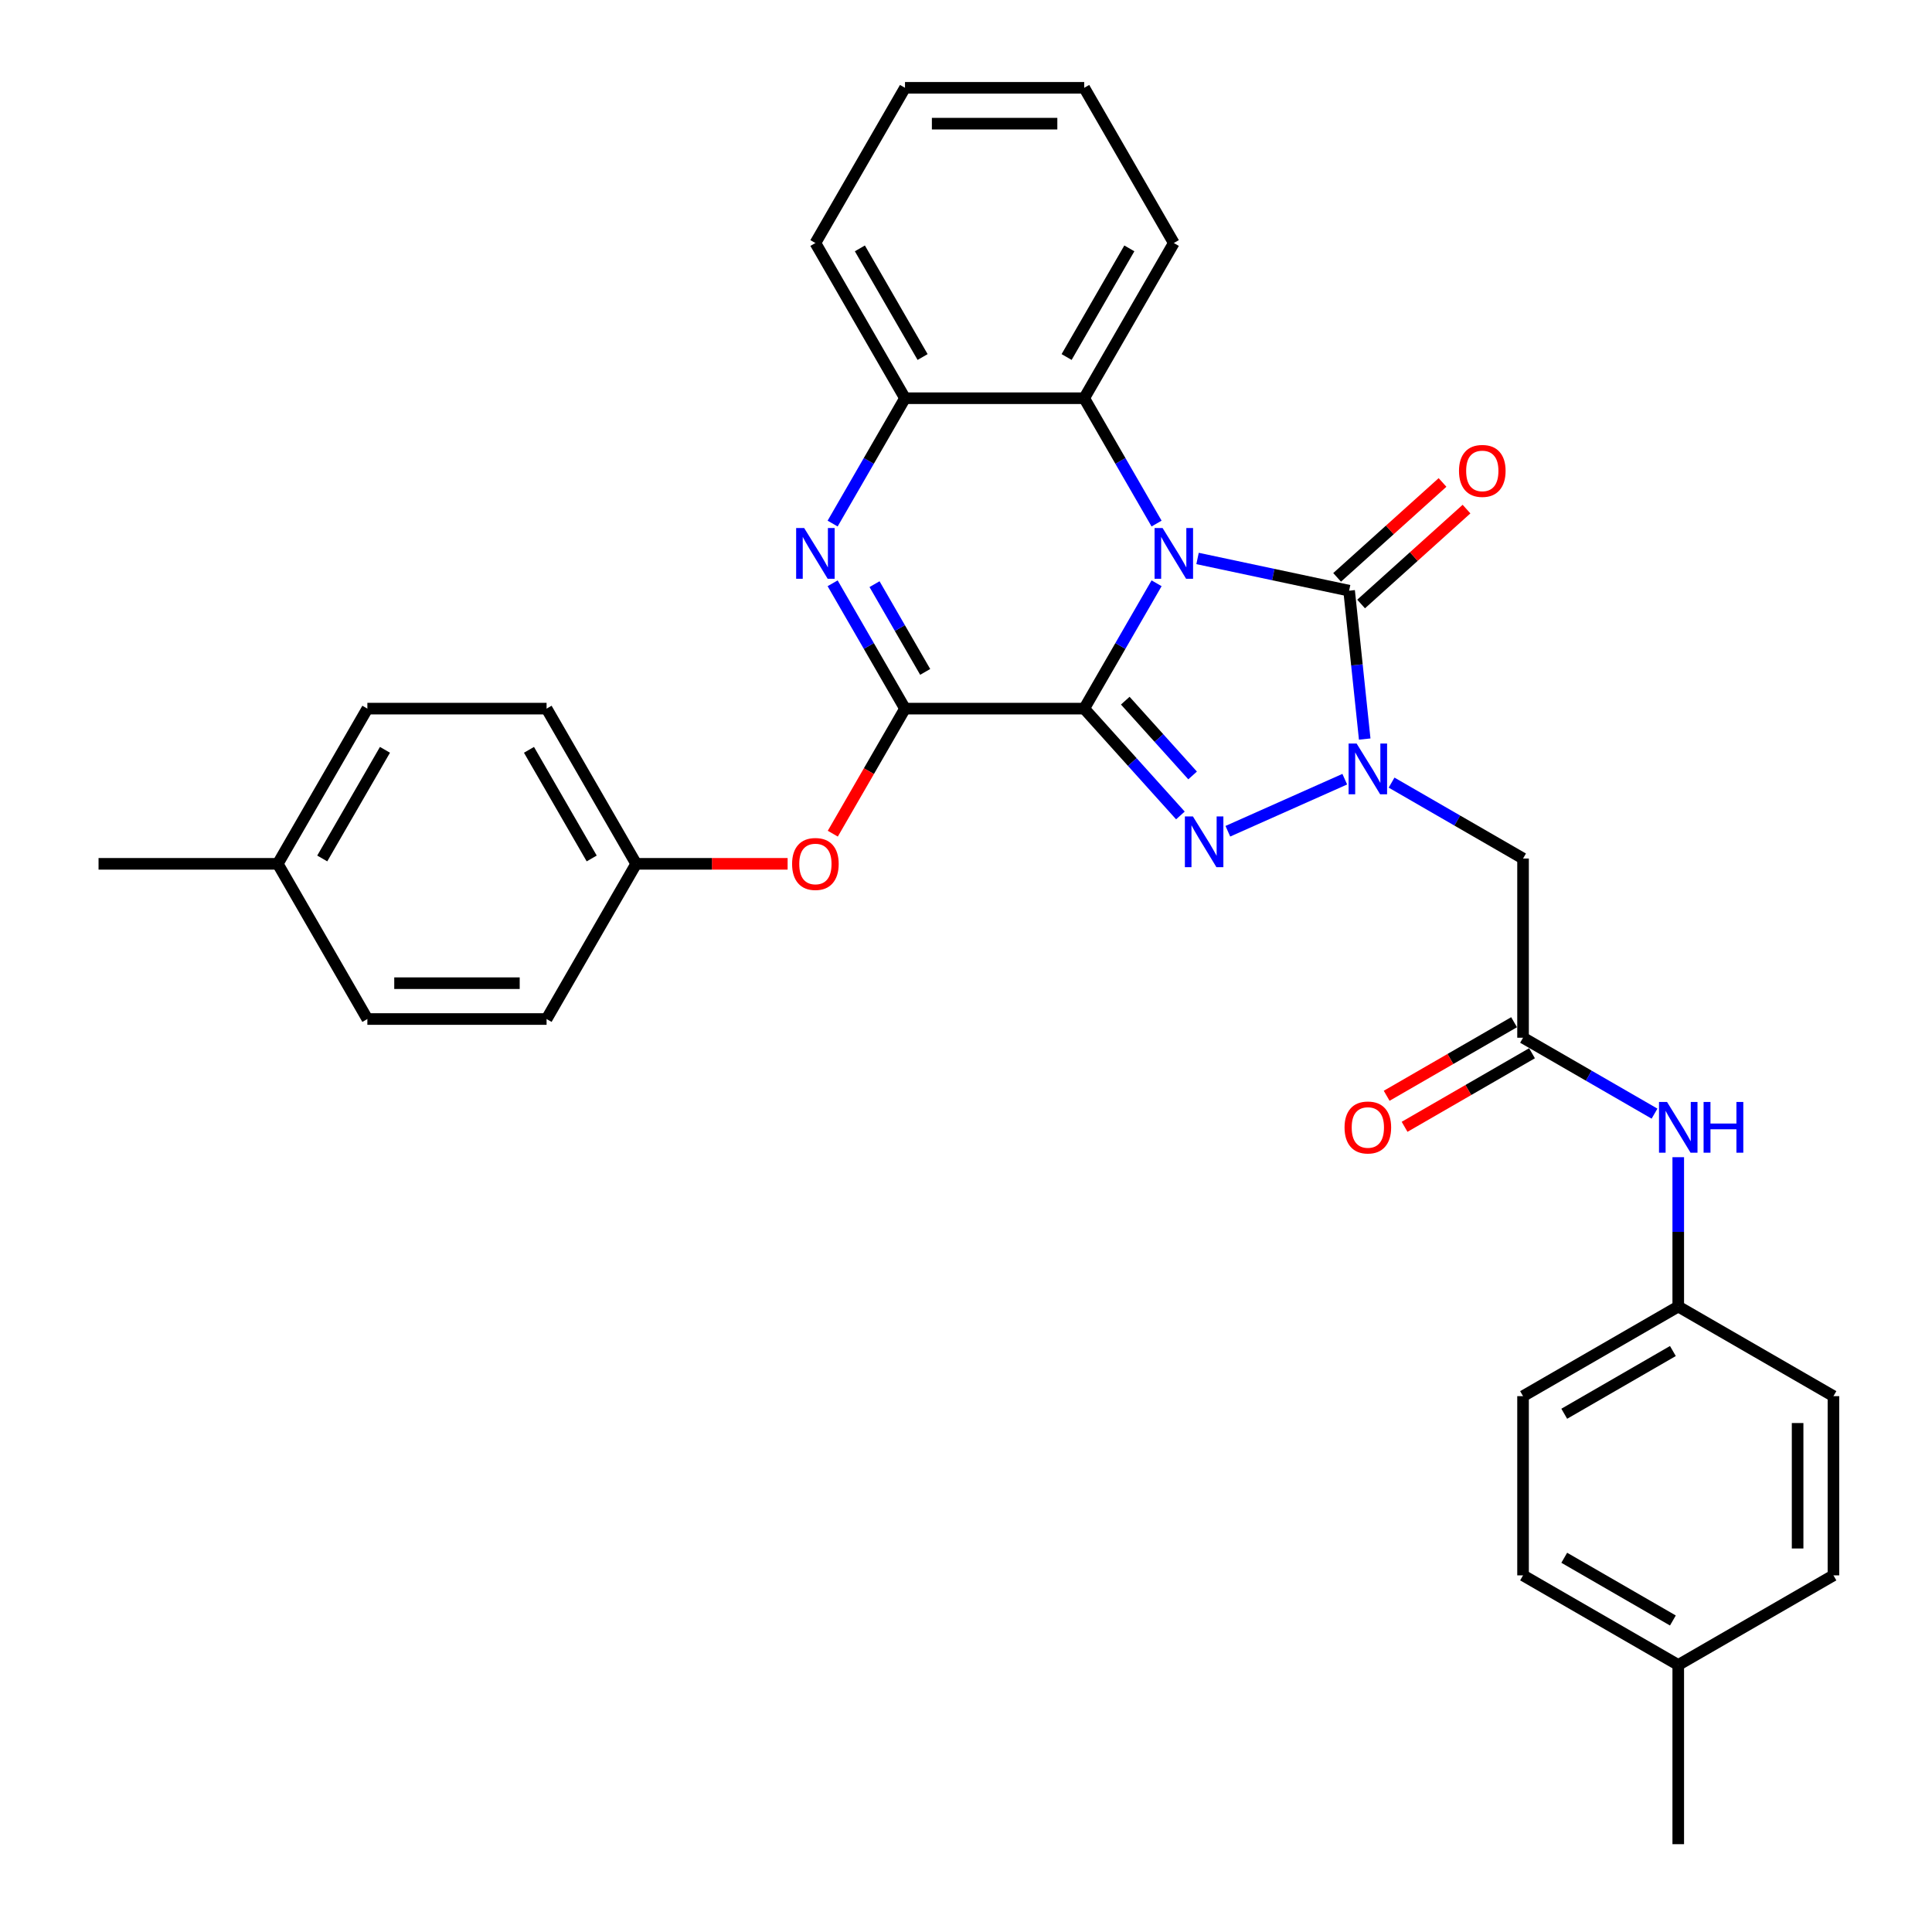 <?xml version='1.0' encoding='iso-8859-1'?>
<svg version='1.1' baseProfile='full'
              xmlns='http://www.w3.org/2000/svg'
                      xmlns:rdkit='http://www.rdkit.org/xml'
                      xmlns:xlink='http://www.w3.org/1999/xlink'
                  xml:space='preserve'
width='1000px' height='1000px' viewBox='0 0 1000 1000'>
<!-- END OF HEADER -->
<rect style='opacity:1.0;fill:#FFFFFF;stroke:none' width='1000' height='1000' x='0' y='0'> </rect>
<path class='bond-0' d='M 561.186,366.783 L 579.915,334.344' style='fill:none;fill-rule:evenodd;stroke:#000000;stroke-width:6px;stroke-linecap:butt;stroke-linejoin:miter;stroke-opacity:1' />
<path class='bond-0' d='M 579.915,334.344 L 598.644,301.905' style='fill:none;fill-rule:evenodd;stroke:#0000FF;stroke-width:6px;stroke-linecap:butt;stroke-linejoin:miter;stroke-opacity:1' />
<path class='bond-1' d='M 561.186,366.783 L 586.08,394.43' style='fill:none;fill-rule:evenodd;stroke:#000000;stroke-width:6px;stroke-linecap:butt;stroke-linejoin:miter;stroke-opacity:1' />
<path class='bond-1' d='M 586.08,394.43 L 610.973,422.077' style='fill:none;fill-rule:evenodd;stroke:#0000FF;stroke-width:6px;stroke-linecap:butt;stroke-linejoin:miter;stroke-opacity:1' />
<path class='bond-1' d='M 582.441,362.664 L 599.867,382.016' style='fill:none;fill-rule:evenodd;stroke:#000000;stroke-width:6px;stroke-linecap:butt;stroke-linejoin:miter;stroke-opacity:1' />
<path class='bond-1' d='M 599.867,382.016 L 617.292,401.369' style='fill:none;fill-rule:evenodd;stroke:#0000FF;stroke-width:6px;stroke-linecap:butt;stroke-linejoin:miter;stroke-opacity:1' />
<path class='bond-4' d='M 561.186,366.783 L 468.427,366.783' style='fill:none;fill-rule:evenodd;stroke:#000000;stroke-width:6px;stroke-linecap:butt;stroke-linejoin:miter;stroke-opacity:1' />
<path class='bond-3' d='M 619.848,289.061 L 659.073,297.399' style='fill:none;fill-rule:evenodd;stroke:#0000FF;stroke-width:6px;stroke-linecap:butt;stroke-linejoin:miter;stroke-opacity:1' />
<path class='bond-3' d='M 659.073,297.399 L 698.299,305.737' style='fill:none;fill-rule:evenodd;stroke:#000000;stroke-width:6px;stroke-linecap:butt;stroke-linejoin:miter;stroke-opacity:1' />
<path class='bond-6' d='M 598.644,270.997 L 579.915,238.558' style='fill:none;fill-rule:evenodd;stroke:#0000FF;stroke-width:6px;stroke-linecap:butt;stroke-linejoin:miter;stroke-opacity:1' />
<path class='bond-6' d='M 579.915,238.558 L 561.186,206.119' style='fill:none;fill-rule:evenodd;stroke:#000000;stroke-width:6px;stroke-linecap:butt;stroke-linejoin:miter;stroke-opacity:1' />
<path class='bond-2' d='M 635.536,430.249 L 696.049,403.307' style='fill:none;fill-rule:evenodd;stroke:#0000FF;stroke-width:6px;stroke-linecap:butt;stroke-linejoin:miter;stroke-opacity:1' />
<path class='bond-7' d='M 720.276,405.079 L 754.301,424.723' style='fill:none;fill-rule:evenodd;stroke:#0000FF;stroke-width:6px;stroke-linecap:butt;stroke-linejoin:miter;stroke-opacity:1' />
<path class='bond-7' d='M 754.301,424.723 L 788.327,444.368' style='fill:none;fill-rule:evenodd;stroke:#000000;stroke-width:6px;stroke-linecap:butt;stroke-linejoin:miter;stroke-opacity:1' />
<path class='bond-32' d='M 706.37,382.534 L 702.335,344.136' style='fill:none;fill-rule:evenodd;stroke:#0000FF;stroke-width:6px;stroke-linecap:butt;stroke-linejoin:miter;stroke-opacity:1' />
<path class='bond-32' d='M 702.335,344.136 L 698.299,305.737' style='fill:none;fill-rule:evenodd;stroke:#000000;stroke-width:6px;stroke-linecap:butt;stroke-linejoin:miter;stroke-opacity:1' />
<path class='bond-11' d='M 704.506,312.63 L 731.784,288.069' style='fill:none;fill-rule:evenodd;stroke:#000000;stroke-width:6px;stroke-linecap:butt;stroke-linejoin:miter;stroke-opacity:1' />
<path class='bond-11' d='M 731.784,288.069 L 759.062,263.508' style='fill:none;fill-rule:evenodd;stroke:#FF0000;stroke-width:6px;stroke-linecap:butt;stroke-linejoin:miter;stroke-opacity:1' />
<path class='bond-11' d='M 692.092,298.843 L 719.37,274.282' style='fill:none;fill-rule:evenodd;stroke:#000000;stroke-width:6px;stroke-linecap:butt;stroke-linejoin:miter;stroke-opacity:1' />
<path class='bond-11' d='M 719.37,274.282 L 746.648,249.721' style='fill:none;fill-rule:evenodd;stroke:#FF0000;stroke-width:6px;stroke-linecap:butt;stroke-linejoin:miter;stroke-opacity:1' />
<path class='bond-5' d='M 468.427,366.783 L 449.698,334.344' style='fill:none;fill-rule:evenodd;stroke:#000000;stroke-width:6px;stroke-linecap:butt;stroke-linejoin:miter;stroke-opacity:1' />
<path class='bond-5' d='M 449.698,334.344 L 430.969,301.905' style='fill:none;fill-rule:evenodd;stroke:#0000FF;stroke-width:6px;stroke-linecap:butt;stroke-linejoin:miter;stroke-opacity:1' />
<path class='bond-5' d='M 478.875,347.775 L 465.765,325.068' style='fill:none;fill-rule:evenodd;stroke:#000000;stroke-width:6px;stroke-linecap:butt;stroke-linejoin:miter;stroke-opacity:1' />
<path class='bond-5' d='M 465.765,325.068 L 452.654,302.36' style='fill:none;fill-rule:evenodd;stroke:#0000FF;stroke-width:6px;stroke-linecap:butt;stroke-linejoin:miter;stroke-opacity:1' />
<path class='bond-10' d='M 468.427,366.783 L 449.741,399.148' style='fill:none;fill-rule:evenodd;stroke:#000000;stroke-width:6px;stroke-linecap:butt;stroke-linejoin:miter;stroke-opacity:1' />
<path class='bond-10' d='M 449.741,399.148 L 431.055,431.513' style='fill:none;fill-rule:evenodd;stroke:#FF0000;stroke-width:6px;stroke-linecap:butt;stroke-linejoin:miter;stroke-opacity:1' />
<path class='bond-8' d='M 430.969,270.997 L 449.698,238.558' style='fill:none;fill-rule:evenodd;stroke:#0000FF;stroke-width:6px;stroke-linecap:butt;stroke-linejoin:miter;stroke-opacity:1' />
<path class='bond-8' d='M 449.698,238.558 L 468.427,206.119' style='fill:none;fill-rule:evenodd;stroke:#000000;stroke-width:6px;stroke-linecap:butt;stroke-linejoin:miter;stroke-opacity:1' />
<path class='bond-26' d='M 561.186,206.119 L 607.566,125.787' style='fill:none;fill-rule:evenodd;stroke:#000000;stroke-width:6px;stroke-linecap:butt;stroke-linejoin:miter;stroke-opacity:1' />
<path class='bond-26' d='M 552.077,184.793 L 584.543,128.561' style='fill:none;fill-rule:evenodd;stroke:#000000;stroke-width:6px;stroke-linecap:butt;stroke-linejoin:miter;stroke-opacity:1' />
<path class='bond-33' d='M 561.186,206.119 L 468.427,206.119' style='fill:none;fill-rule:evenodd;stroke:#000000;stroke-width:6px;stroke-linecap:butt;stroke-linejoin:miter;stroke-opacity:1' />
<path class='bond-9' d='M 788.327,444.368 L 788.327,537.127' style='fill:none;fill-rule:evenodd;stroke:#000000;stroke-width:6px;stroke-linecap:butt;stroke-linejoin:miter;stroke-opacity:1' />
<path class='bond-27' d='M 468.427,206.119 L 422.047,125.787' style='fill:none;fill-rule:evenodd;stroke:#000000;stroke-width:6px;stroke-linecap:butt;stroke-linejoin:miter;stroke-opacity:1' />
<path class='bond-27' d='M 477.536,184.793 L 445.07,128.561' style='fill:none;fill-rule:evenodd;stroke:#000000;stroke-width:6px;stroke-linecap:butt;stroke-linejoin:miter;stroke-opacity:1' />
<path class='bond-12' d='M 788.327,537.127 L 822.352,556.772' style='fill:none;fill-rule:evenodd;stroke:#000000;stroke-width:6px;stroke-linecap:butt;stroke-linejoin:miter;stroke-opacity:1' />
<path class='bond-12' d='M 822.352,556.772 L 856.378,576.417' style='fill:none;fill-rule:evenodd;stroke:#0000FF;stroke-width:6px;stroke-linecap:butt;stroke-linejoin:miter;stroke-opacity:1' />
<path class='bond-13' d='M 783.689,529.094 L 750.712,548.134' style='fill:none;fill-rule:evenodd;stroke:#000000;stroke-width:6px;stroke-linecap:butt;stroke-linejoin:miter;stroke-opacity:1' />
<path class='bond-13' d='M 750.712,548.134 L 717.734,567.173' style='fill:none;fill-rule:evenodd;stroke:#FF0000;stroke-width:6px;stroke-linecap:butt;stroke-linejoin:miter;stroke-opacity:1' />
<path class='bond-13' d='M 792.965,545.161 L 759.988,564.2' style='fill:none;fill-rule:evenodd;stroke:#000000;stroke-width:6px;stroke-linecap:butt;stroke-linejoin:miter;stroke-opacity:1' />
<path class='bond-13' d='M 759.988,564.2 L 727.01,583.239' style='fill:none;fill-rule:evenodd;stroke:#FF0000;stroke-width:6px;stroke-linecap:butt;stroke-linejoin:miter;stroke-opacity:1' />
<path class='bond-14' d='M 407.669,447.115 L 368.478,447.115' style='fill:none;fill-rule:evenodd;stroke:#FF0000;stroke-width:6px;stroke-linecap:butt;stroke-linejoin:miter;stroke-opacity:1' />
<path class='bond-14' d='M 368.478,447.115 L 329.288,447.115' style='fill:none;fill-rule:evenodd;stroke:#000000;stroke-width:6px;stroke-linecap:butt;stroke-linejoin:miter;stroke-opacity:1' />
<path class='bond-15' d='M 868.659,598.961 L 868.659,637.614' style='fill:none;fill-rule:evenodd;stroke:#0000FF;stroke-width:6px;stroke-linecap:butt;stroke-linejoin:miter;stroke-opacity:1' />
<path class='bond-15' d='M 868.659,637.614 L 868.659,676.267' style='fill:none;fill-rule:evenodd;stroke:#000000;stroke-width:6px;stroke-linecap:butt;stroke-linejoin:miter;stroke-opacity:1' />
<path class='bond-18' d='M 329.288,447.115 L 282.908,366.783' style='fill:none;fill-rule:evenodd;stroke:#000000;stroke-width:6px;stroke-linecap:butt;stroke-linejoin:miter;stroke-opacity:1' />
<path class='bond-18' d='M 306.264,444.341 L 273.798,388.109' style='fill:none;fill-rule:evenodd;stroke:#000000;stroke-width:6px;stroke-linecap:butt;stroke-linejoin:miter;stroke-opacity:1' />
<path class='bond-19' d='M 329.288,447.115 L 282.908,527.447' style='fill:none;fill-rule:evenodd;stroke:#000000;stroke-width:6px;stroke-linecap:butt;stroke-linejoin:miter;stroke-opacity:1' />
<path class='bond-20' d='M 868.659,676.267 L 788.327,722.647' style='fill:none;fill-rule:evenodd;stroke:#000000;stroke-width:6px;stroke-linecap:butt;stroke-linejoin:miter;stroke-opacity:1' />
<path class='bond-20' d='M 865.885,699.29 L 809.653,731.756' style='fill:none;fill-rule:evenodd;stroke:#000000;stroke-width:6px;stroke-linecap:butt;stroke-linejoin:miter;stroke-opacity:1' />
<path class='bond-21' d='M 868.659,676.267 L 948.991,722.647' style='fill:none;fill-rule:evenodd;stroke:#000000;stroke-width:6px;stroke-linecap:butt;stroke-linejoin:miter;stroke-opacity:1' />
<path class='bond-16' d='M 868.659,861.786 L 788.327,815.406' style='fill:none;fill-rule:evenodd;stroke:#000000;stroke-width:6px;stroke-linecap:butt;stroke-linejoin:miter;stroke-opacity:1' />
<path class='bond-16' d='M 865.885,838.763 L 809.653,806.297' style='fill:none;fill-rule:evenodd;stroke:#000000;stroke-width:6px;stroke-linecap:butt;stroke-linejoin:miter;stroke-opacity:1' />
<path class='bond-28' d='M 868.659,861.786 L 868.659,954.545' style='fill:none;fill-rule:evenodd;stroke:#000000;stroke-width:6px;stroke-linecap:butt;stroke-linejoin:miter;stroke-opacity:1' />
<path class='bond-36' d='M 868.659,861.786 L 948.991,815.406' style='fill:none;fill-rule:evenodd;stroke:#000000;stroke-width:6px;stroke-linecap:butt;stroke-linejoin:miter;stroke-opacity:1' />
<path class='bond-17' d='M 143.768,447.115 L 190.148,366.783' style='fill:none;fill-rule:evenodd;stroke:#000000;stroke-width:6px;stroke-linecap:butt;stroke-linejoin:miter;stroke-opacity:1' />
<path class='bond-17' d='M 166.792,444.341 L 199.258,388.109' style='fill:none;fill-rule:evenodd;stroke:#000000;stroke-width:6px;stroke-linecap:butt;stroke-linejoin:miter;stroke-opacity:1' />
<path class='bond-29' d='M 143.768,447.115 L 51.009,447.115' style='fill:none;fill-rule:evenodd;stroke:#000000;stroke-width:6px;stroke-linecap:butt;stroke-linejoin:miter;stroke-opacity:1' />
<path class='bond-34' d='M 143.768,447.115 L 190.148,527.447' style='fill:none;fill-rule:evenodd;stroke:#000000;stroke-width:6px;stroke-linecap:butt;stroke-linejoin:miter;stroke-opacity:1' />
<path class='bond-23' d='M 282.908,366.783 L 190.148,366.783' style='fill:none;fill-rule:evenodd;stroke:#000000;stroke-width:6px;stroke-linecap:butt;stroke-linejoin:miter;stroke-opacity:1' />
<path class='bond-24' d='M 282.908,527.447 L 190.148,527.447' style='fill:none;fill-rule:evenodd;stroke:#000000;stroke-width:6px;stroke-linecap:butt;stroke-linejoin:miter;stroke-opacity:1' />
<path class='bond-24' d='M 268.994,508.895 L 204.062,508.895' style='fill:none;fill-rule:evenodd;stroke:#000000;stroke-width:6px;stroke-linecap:butt;stroke-linejoin:miter;stroke-opacity:1' />
<path class='bond-25' d='M 788.327,722.647 L 788.327,815.406' style='fill:none;fill-rule:evenodd;stroke:#000000;stroke-width:6px;stroke-linecap:butt;stroke-linejoin:miter;stroke-opacity:1' />
<path class='bond-22' d='M 948.991,722.647 L 948.991,815.406' style='fill:none;fill-rule:evenodd;stroke:#000000;stroke-width:6px;stroke-linecap:butt;stroke-linejoin:miter;stroke-opacity:1' />
<path class='bond-22' d='M 930.439,736.561 L 930.439,801.492' style='fill:none;fill-rule:evenodd;stroke:#000000;stroke-width:6px;stroke-linecap:butt;stroke-linejoin:miter;stroke-opacity:1' />
<path class='bond-30' d='M 607.566,125.787 L 561.186,45.455' style='fill:none;fill-rule:evenodd;stroke:#000000;stroke-width:6px;stroke-linecap:butt;stroke-linejoin:miter;stroke-opacity:1' />
<path class='bond-31' d='M 422.047,125.787 L 468.427,45.455' style='fill:none;fill-rule:evenodd;stroke:#000000;stroke-width:6px;stroke-linecap:butt;stroke-linejoin:miter;stroke-opacity:1' />
<path class='bond-35' d='M 561.186,45.455 L 468.427,45.455' style='fill:none;fill-rule:evenodd;stroke:#000000;stroke-width:6px;stroke-linecap:butt;stroke-linejoin:miter;stroke-opacity:1' />
<path class='bond-35' d='M 547.272,64.007 L 482.341,64.007' style='fill:none;fill-rule:evenodd;stroke:#000000;stroke-width:6px;stroke-linecap:butt;stroke-linejoin:miter;stroke-opacity:1' />
<path  class='atom-1' d='M 601.759 273.316
L 610.368 287.23
Q 611.221 288.603, 612.594 291.089
Q 613.967 293.575, 614.041 293.723
L 614.041 273.316
L 617.529 273.316
L 617.529 299.586
L 613.929 299.586
L 604.691 284.373
Q 603.615 282.592, 602.464 280.551
Q 601.351 278.511, 601.017 277.88
L 601.017 299.586
L 597.604 299.586
L 597.604 273.316
L 601.759 273.316
' fill='#0000FF'/>
<path  class='atom-2' d='M 617.448 422.582
L 626.056 436.496
Q 626.909 437.869, 628.282 440.355
Q 629.655 442.841, 629.729 442.989
L 629.729 422.582
L 633.217 422.582
L 633.217 448.852
L 629.618 448.852
L 620.379 433.639
Q 619.303 431.858, 618.153 429.817
Q 617.04 427.777, 616.706 427.146
L 616.706 448.852
L 613.292 448.852
L 613.292 422.582
L 617.448 422.582
' fill='#0000FF'/>
<path  class='atom-3' d='M 702.188 384.853
L 710.796 398.767
Q 711.649 400.14, 713.022 402.626
Q 714.395 405.112, 714.469 405.26
L 714.469 384.853
L 717.957 384.853
L 717.957 411.123
L 714.358 411.123
L 705.119 395.91
Q 704.043 394.129, 702.893 392.089
Q 701.78 390.048, 701.446 389.417
L 701.446 411.123
L 698.032 411.123
L 698.032 384.853
L 702.188 384.853
' fill='#0000FF'/>
<path  class='atom-6' d='M 416.24 273.316
L 424.848 287.23
Q 425.702 288.603, 427.075 291.089
Q 428.447 293.575, 428.522 293.723
L 428.522 273.316
L 432.009 273.316
L 432.009 299.586
L 428.41 299.586
L 419.172 284.373
Q 418.096 282.592, 416.945 280.551
Q 415.832 278.511, 415.498 277.88
L 415.498 299.586
L 412.085 299.586
L 412.085 273.316
L 416.24 273.316
' fill='#0000FF'/>
<path  class='atom-11' d='M 409.988 447.189
Q 409.988 440.882, 413.105 437.357
Q 416.222 433.832, 422.047 433.832
Q 427.872 433.832, 430.989 437.357
Q 434.106 440.882, 434.106 447.189
Q 434.106 453.571, 430.952 457.207
Q 427.798 460.807, 422.047 460.807
Q 416.259 460.807, 413.105 457.207
Q 409.988 453.608, 409.988 447.189
M 422.047 457.838
Q 426.054 457.838, 428.206 455.167
Q 430.395 452.458, 430.395 447.189
Q 430.395 442.032, 428.206 439.435
Q 426.054 436.8, 422.047 436.8
Q 418.04 436.8, 415.851 439.398
Q 413.699 441.995, 413.699 447.189
Q 413.699 452.495, 415.851 455.167
Q 418.04 457.838, 422.047 457.838
' fill='#FF0000'/>
<path  class='atom-12' d='M 755.174 243.743
Q 755.174 237.435, 758.29 233.91
Q 761.407 230.385, 767.233 230.385
Q 773.058 230.385, 776.175 233.91
Q 779.291 237.435, 779.291 243.743
Q 779.291 250.125, 776.137 253.761
Q 772.984 257.36, 767.233 257.36
Q 761.444 257.36, 758.29 253.761
Q 755.174 250.162, 755.174 243.743
M 767.233 254.391
Q 771.24 254.391, 773.392 251.72
Q 775.581 249.011, 775.581 243.743
Q 775.581 238.585, 773.392 235.988
Q 771.24 233.354, 767.233 233.354
Q 763.225 233.354, 761.036 235.951
Q 758.884 238.548, 758.884 243.743
Q 758.884 249.049, 761.036 251.72
Q 763.225 254.391, 767.233 254.391
' fill='#FF0000'/>
<path  class='atom-13' d='M 862.852 570.372
L 871.46 584.286
Q 872.314 585.659, 873.687 588.145
Q 875.059 590.631, 875.134 590.78
L 875.134 570.372
L 878.621 570.372
L 878.621 596.642
L 875.022 596.642
L 865.783 581.429
Q 864.707 579.648, 863.557 577.608
Q 862.444 575.567, 862.11 574.936
L 862.11 596.642
L 858.697 596.642
L 858.697 570.372
L 862.852 570.372
' fill='#0000FF'/>
<path  class='atom-13' d='M 881.775 570.372
L 885.337 570.372
L 885.337 581.541
L 898.769 581.541
L 898.769 570.372
L 902.331 570.372
L 902.331 596.642
L 898.769 596.642
L 898.769 584.509
L 885.337 584.509
L 885.337 596.642
L 881.775 596.642
L 881.775 570.372
' fill='#0000FF'/>
<path  class='atom-14' d='M 695.936 583.581
Q 695.936 577.274, 699.053 573.749
Q 702.169 570.224, 707.995 570.224
Q 713.82 570.224, 716.937 573.749
Q 720.053 577.274, 720.053 583.581
Q 720.053 589.963, 716.9 593.599
Q 713.746 597.199, 707.995 597.199
Q 702.207 597.199, 699.053 593.599
Q 695.936 590, 695.936 583.581
M 707.995 594.23
Q 712.002 594.23, 714.154 591.559
Q 716.343 588.85, 716.343 583.581
Q 716.343 578.424, 714.154 575.827
Q 712.002 573.192, 707.995 573.192
Q 703.988 573.192, 701.798 575.79
Q 699.646 578.387, 699.646 583.581
Q 699.646 588.887, 701.798 591.559
Q 703.988 594.23, 707.995 594.23
' fill='#FF0000'/>
</svg>
